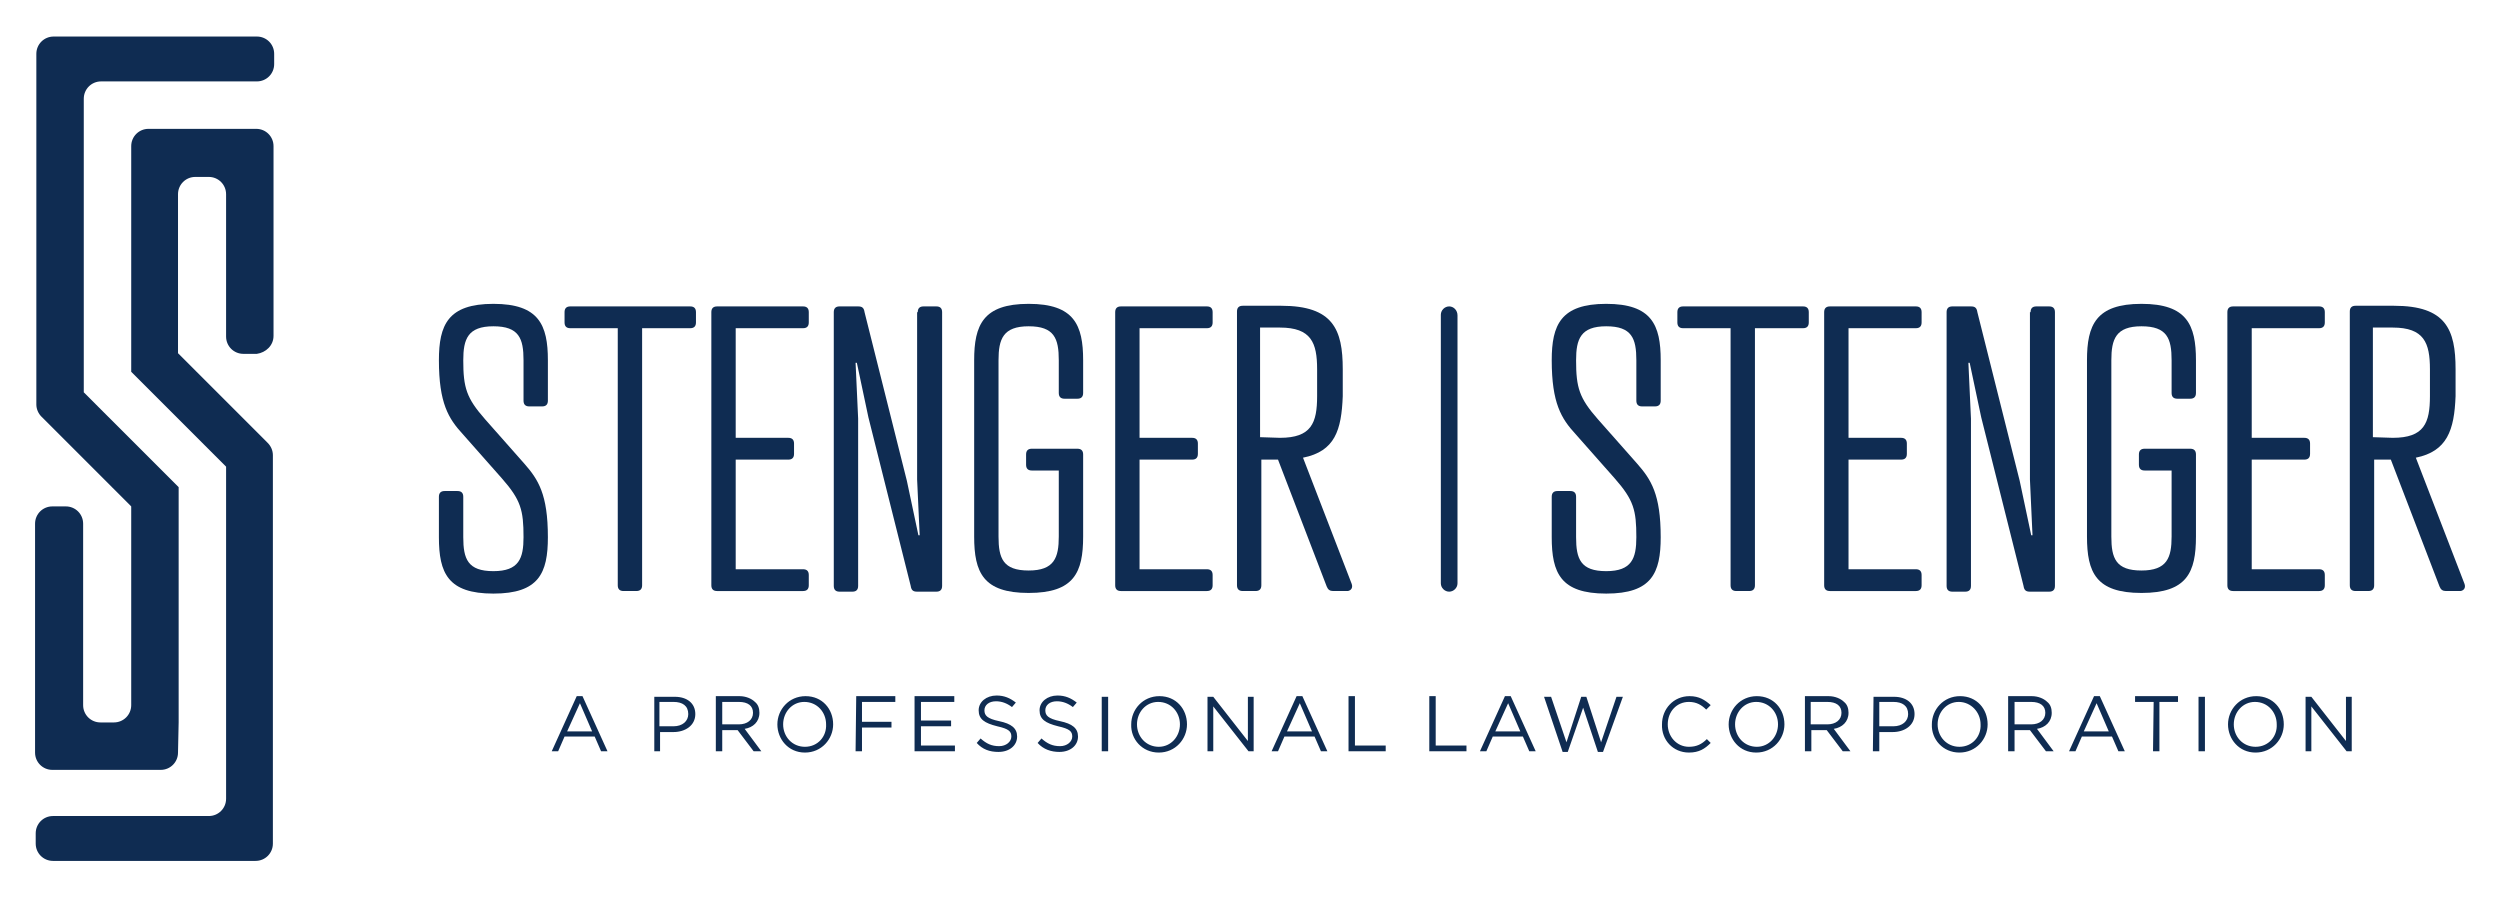 <?xml version="1.0" encoding="UTF-8"?> <svg xmlns="http://www.w3.org/2000/svg" id="stenger_footer_logo" data-name="stenger_footer_logo" viewBox="0 0 390 140" width="390" height="140"><defs><style> .cls-1 { fill: none; } .cls-1, .cls-2 { stroke-width: 0px; } .cls-2 { fill: #0f2c52; } </style></defs><g id="stenger-footer-logo"><path id="A_Professional_Law_Corporation" data-name="A Professional Law Corporation" class="cls-2" d="M359.67,117.2h.9v-7l5.5,7h.8v-8.5h-.9v6.9l-5.4-6.9h-.9v8.5ZM351.87,116.5c-2,0-3.4-1.6-3.4-3.5h0c0-1.9,1.4-3.5,3.3-3.5,2,0,3.4,1.6,3.4,3.5h0c.1,1.9-1.3,3.5-3.3,3.5M351.87,117.4c2.6,0,4.4-2.1,4.4-4.4h0c0-2.4-1.7-4.4-4.3-4.4s-4.4,2.1-4.4,4.4h0c0,2.3,1.7,4.4,4.3,4.4M342.97,117.2h1v-8.5h-1v8.5ZM335.87,117.2h1v-7.7h2.9v-.9h-6.7v.9h2.9l-.1,7.7h0ZM325.07,114.1l2-4.4,1.9,4.4h-3.9ZM322.77,117.2h1l1-2.3h4.7l1,2.3h1l-3.9-8.6h-.9l-3.9,8.6ZM314.27,113v-3.5h2.6c1.4,0,2.2.6,2.2,1.7h0c0,1.1-.9,1.8-2.2,1.8h-2.6ZM313.27,117.2h1v-3.3h2.4l2.5,3.3h1.2l-2.6-3.5c1.3-.2,2.3-1.1,2.3-2.5h0c0-.7-.2-1.3-.7-1.7-.5-.5-1.4-.9-2.4-.9h-3.7v8.6h0ZM305.67,116.5c-2,0-3.4-1.6-3.4-3.5h0c0-1.9,1.4-3.5,3.3-3.5s3.4,1.6,3.4,3.5h0c.1,1.9-1.3,3.5-3.3,3.5M305.67,117.4c2.6,0,4.4-2.1,4.4-4.4h0c0-2.4-1.7-4.4-4.3-4.4s-4.4,2.1-4.4,4.4h0c-.1,2.3,1.7,4.4,4.3,4.4M293.17,113.3v-3.8h2.2c1.4,0,2.3.6,2.3,1.9h0c0,1.1-.9,1.9-2.3,1.9h-2.2ZM292.17,117.2h1v-3h2.1c1.8,0,3.4-1,3.4-2.8h0c0-1.7-1.3-2.7-3.2-2.7h-3.2l-.1,8.5h0ZM282.47,113v-3.5h2.6c1.4,0,2.2.6,2.2,1.7h0c0,1.1-.9,1.8-2.2,1.8h-2.6ZM281.57,117.2h1v-3.3h2.4l2.5,3.3h1.2l-2.6-3.5c1.3-.2,2.3-1.1,2.3-2.5h0c0-.7-.2-1.3-.7-1.7-.5-.5-1.4-.9-2.4-.9h-3.7v8.6h0ZM274.07,116.5c-2,0-3.4-1.6-3.4-3.5h0c0-1.9,1.4-3.5,3.3-3.5,2,0,3.4,1.6,3.4,3.5h0c0,1.9-1.4,3.5-3.3,3.5M273.97,117.4c2.6,0,4.4-2.1,4.4-4.4h0c0-2.4-1.7-4.4-4.3-4.4s-4.4,2.1-4.4,4.4h0c0,2.3,1.7,4.4,4.3,4.4M263.47,117.4c1.6,0,2.5-.6,3.4-1.5l-.6-.6c-.8.8-1.6,1.2-2.8,1.2-1.9,0-3.3-1.6-3.3-3.5h0c0-2,1.4-3.5,3.3-3.5,1.2,0,2,.5,2.7,1.2l.7-.7c-.9-.8-1.8-1.4-3.3-1.4-2.5,0-4.3,2-4.3,4.4h0c-.1,2.4,1.7,4.4,4.2,4.4M243.77,117.3h.8l2.4-6.9,2.3,6.9h.8l3.1-8.6h-1l-2.4,7.1-2.3-7.1h-.8l-2.3,7.1-2.4-7.1h-1.1l2.9,8.6ZM233.27,114.1l2-4.4,1.9,4.4h-3.9ZM230.87,117.2h1l1-2.3h4.7l1,2.3h1l-3.9-8.6h-.9l-3.9,8.6ZM222.97,117.2h5.8v-.9h-4.8v-7.7h-1v8.6ZM210.37,117.2h5.8v-.9h-4.8v-7.7h-1v8.6ZM200.77,114.1l2-4.4,1.9,4.4h-3.9ZM198.37,117.2h1l1-2.3h4.7l1,2.3h1l-3.9-8.6h-.9l-3.9,8.6ZM188.37,117.2h.9v-7l5.5,7h.8v-8.5h-.9v6.9l-5.4-6.9h-.9v8.5ZM180.77,116.5c-2,0-3.4-1.6-3.4-3.5h0c0-1.9,1.4-3.5,3.3-3.5,2,0,3.4,1.6,3.4,3.5h0c0,1.9-1.4,3.5-3.3,3.5M180.77,117.4c2.6,0,4.4-2.1,4.4-4.4h0c0-2.4-1.7-4.4-4.3-4.4s-4.4,2.1-4.4,4.4h0c-.1,2.3,1.7,4.4,4.3,4.4M171.87,117.2h1v-8.5h-1v8.5ZM165.27,117.3c1.7,0,2.9-1,2.9-2.4h0c0-1.3-.9-2-2.8-2.4s-2.3-.9-2.3-1.7h0c0-.8.7-1.4,1.8-1.4.9,0,1.7.3,2.5.9l.6-.7c-.9-.7-1.8-1.1-3-1.1-1.6,0-2.8,1-2.8,2.3h0c0,1.4.9,2,2.9,2.5,1.8.4,2.2.8,2.2,1.6h0c0,.8-.8,1.5-1.9,1.5-1.2,0-2-.4-2.9-1.2l-.6.7c.9,1,2.1,1.4,3.4,1.4M155.77,117.3c1.7,0,2.9-1,2.9-2.4h0c0-1.3-.9-2-2.8-2.4-1.9-.4-2.3-.9-2.3-1.7h0c0-.8.7-1.4,1.8-1.4.9,0,1.7.3,2.5.9l.6-.7c-.9-.7-1.8-1.1-3-1.1-1.6,0-2.8,1-2.8,2.3h0c0,1.4.9,2,2.9,2.5,1.8.4,2.2.8,2.2,1.6h0c0,.8-.8,1.5-1.9,1.5-1.2,0-2-.4-2.9-1.2l-.6.7c.9,1,2,1.4,3.4,1.4M142.77,117.2h6.2v-.9h-5.3v-3h4.7v-.9h-4.7v-2.9h5.2v-.9h-6.2v8.6h.1ZM133.47,117.2h1v-3.7h4.6v-.9h-4.6v-3.1h5.2v-.9h-6.1l-.1,8.6h0ZM125.57,116.5c-2,0-3.4-1.6-3.4-3.5h0c0-1.9,1.4-3.5,3.3-3.5,2,0,3.4,1.6,3.4,3.5h0c.1,1.9-1.3,3.5-3.3,3.5M125.57,117.4c2.6,0,4.4-2.1,4.4-4.4h0c0-2.4-1.7-4.4-4.3-4.4s-4.4,2.1-4.4,4.4h0c0,2.3,1.7,4.4,4.3,4.4M112.67,113v-3.5h2.6c1.4,0,2.2.6,2.2,1.7h0c0,1.1-.9,1.8-2.2,1.8h-2.6ZM111.67,117.2h1v-3.3h2.4l2.5,3.3h1.2l-2.6-3.5c1.3-.2,2.3-1.1,2.3-2.5h0c0-.7-.2-1.3-.7-1.7-.5-.5-1.4-.9-2.4-.9h-3.7v8.6ZM102.87,113.3v-3.8h2.2c1.4,0,2.3.6,2.3,1.9h0c0,1.1-.9,1.9-2.3,1.9h-2.2ZM101.97,117.2h1v-3h2.1c1.8,0,3.4-1,3.4-2.8h0c0-1.7-1.3-2.7-3.2-2.7h-3.2v8.5h-.1ZM88.47,114.1l2-4.4,1.9,4.4h-3.9ZM86.07,117.2h1l1-2.3h4.7l1,2.3h1l-3.9-8.6h-.9l-3.9,8.6Z"></path><path id="R" class="cls-2" d="M373.27,68.3c4.9,0,5.8-2.3,5.8-6.5v-4.2c0-4.1-.9-6.5-5.8-6.5h-3.1v17.1l3.1.1h0ZM376.87,71.4l7.6,19.7c.2.6-.1,1-.6,1.1h-2.3c-.5,0-.8-.2-1-.7l-7.6-19.8h-2.6v19.6c0,.6-.3.9-.9.9h-2c-.6,0-.9-.3-.9-.9v-42.7c0-.6.3-.9.9-.9h6c8.1,0,9.6,3.7,9.6,9.9v4.2c-.2,5.3-1.3,8.6-6.2,9.6"></path><path id="E" class="cls-2" d="M361.77,47.8c.6,0,.9.3.9.9v1.6c0,.6-.3.9-.9.9h-10.5v17.1h8.2c.6,0,.9.3.9.9v1.6c0,.6-.3.9-.9.9h-8.2v17.1h10.5c.6,0,.9.3.9.9v1.6c0,.6-.3.9-.9.9h-13.4c-.6,0-.9-.3-.9-.9v-42.6c0-.6.3-.9.9-.9h13.4Z"></path><path id="G" class="cls-2" d="M341.67,70c.6,0,.9.3.9.9v12.8c0,5.6-1.4,8.8-8.5,8.8s-8.5-3.2-8.5-8.8v-27.5c0-5.5,1.4-8.8,8.5-8.8s8.5,3.3,8.5,8.8v5.1c0,.6-.3.9-.9.9h-2c-.6,0-.9-.3-.9-.9v-5.1c0-3.4-.7-5.3-4.7-5.3s-4.7,2-4.7,5.3v27.5c0,3.4.7,5.3,4.7,5.3s4.7-2,4.7-5.3v-10.3h-4.2c-.6,0-.9-.3-.9-.9v-1.6c0-.6.3-.9.9-.9h7.1Z"></path><path id="N" class="cls-2" d="M316.77,48.7c0-.6.3-.9.9-.9h2c.6,0,.9.3.9.9v42.7c0,.6-.3.9-.9.9h-3c-.6,0-.9-.2-1-.9l-6.6-26.3-1.8-8.5h-.2l.4,8.7v26.1c0,.6-.3.9-.9.9h-2c-.6,0-.9-.3-.9-.9v-42.7c0-.6.3-.9.9-.9h2.9c.6,0,.9.2,1,.9l6.6,26.3,1.8,8.5h.2l-.4-8.7v-26.1s.1,0,.1,0Z"></path><path id="E-2" data-name="E" class="cls-2" d="M298.87,47.8c.6,0,.9.3.9.9v1.6c0,.6-.3.9-.9.9h-10.5v17.1h8.2c.6,0,.9.3.9.9v1.6c0,.6-.3.9-.9.9h-8.2v17.1h10.5c.6,0,.9.3.9.9v1.6c0,.6-.3.9-.9.9h-13.4c-.6,0-.9-.3-.9-.9v-42.6c0-.6.3-.9.9-.9h13.4Z"></path><path id="T" class="cls-2" d="M273.77,51.2v40.1c0,.6-.3.9-.9.9h-2c-.6,0-.9-.3-.9-.9v-40.1h-7.4c-.6,0-.9-.3-.9-.9v-1.6c0-.6.3-.9.9-.9h18.7c.6,0,.9.3.9.9v1.6c0,.6-.3.9-.9.9,0,0-7.5,0-7.5,0Z"></path><path id="S" class="cls-2" d="M249.27,65.4l6.1,6.9c2.2,2.5,3.7,4.8,3.7,11.5,0,5.6-1.4,8.8-8.5,8.8s-8.5-3.2-8.5-8.8v-6.3c0-.6.3-.9.9-.9h2c.6,0,.9.3.9.9v6.3c0,3.4.7,5.3,4.7,5.3s4.7-2,4.7-5.3c0-4.2-.4-5.8-3.4-9.2l-6.1-6.9c-2.2-2.4-3.7-4.8-3.7-11.5,0-5.5,1.4-8.8,8.5-8.8s8.5,3.3,8.5,8.8v6.3c0,.6-.3.9-.9.9h-2c-.6,0-.9-.3-.9-.9v-6.3c0-3.4-.7-5.3-4.7-5.3s-4.7,2-4.7,5.3c0,4.3.5,5.9,3.4,9.2"></path><path id="rule" class="cls-2" d="M226.07,47.8c-.7,0-1.3.6-1.3,1.3v41.9c0,.7.6,1.3,1.3,1.3s1.3-.6,1.3-1.3v-41.8c0-.8-.6-1.4-1.3-1.4"></path><path id="R-2" data-name="R" class="cls-2" d="M199.67,68.3c4.9,0,5.8-2.3,5.8-6.5v-4.2c0-4.1-.9-6.5-5.8-6.5h-3.1v17.1l3.1.1h0ZM203.27,71.4l7.6,19.7c.2.6-.1,1-.6,1.1h-2.3c-.5,0-.8-.2-1-.7l-7.6-19.8h-2.6v19.6c0,.6-.3.9-.9.9h-2c-.6,0-.9-.3-.9-.9v-42.7c0-.6.3-.9.9-.9h6c8.1,0,9.6,3.7,9.6,9.9v4.2c-.2,5.3-1.2,8.6-6.2,9.6"></path><path id="E-3" data-name="E" class="cls-2" d="M188.27,47.8c.6,0,.9.3.9.9v1.6c0,.6-.3.9-.9.9h-10.5v17.1h8.2c.6,0,.9.3.9.9v1.6c0,.6-.3.9-.9.9h-8.2v17.1h10.5c.6,0,.9.3.9.9v1.6c0,.6-.3.9-.9.9h-13.4c-.6,0-.9-.3-.9-.9v-42.6c0-.6.3-.9.9-.9h13.4Z"></path><path id="G-2" data-name="G" class="cls-2" d="M168.07,70c.6,0,.9.3.9.9v12.8c0,5.6-1.4,8.8-8.5,8.8s-8.5-3.2-8.5-8.8v-27.5c0-5.5,1.4-8.8,8.5-8.8s8.5,3.3,8.5,8.8v5.1c0,.6-.3.9-.9.9h-2c-.6,0-.9-.3-.9-.9v-5.1c0-3.4-.7-5.3-4.7-5.3s-4.7,2-4.7,5.3v27.5c0,3.4.7,5.3,4.7,5.3s4.7-2,4.7-5.3v-10.3h-4.2c-.6,0-.9-.3-.9-.9v-1.6c0-.6.3-.9.9-.9h7.1Z"></path><path id="N-2" data-name="N" class="cls-2" d="M143.17,48.7c0-.6.3-.9.9-.9h2c.6,0,.9.3.9.9v42.7c0,.6-.3.9-.9.9h-3c-.6,0-.9-.2-1-.9l-6.6-26.3-1.8-8.5h-.2l.4,8.7v26.1c0,.6-.3.9-.9.9h-2c-.6,0-.9-.3-.9-.9v-42.7c0-.6.3-.9.9-.9h2.9c.6,0,.9.2,1,.9l6.6,26.3,1.8,8.5h.2l-.4-8.7v-26.1s.1,0,.1,0Z"></path><path id="E-4" data-name="E" class="cls-2" d="M125.27,47.8c.6,0,.9.3.9.9v1.6c0,.6-.3.9-.9.9h-10.5v17.1h8.2c.6,0,.9.3.9.9v1.6c0,.6-.3.9-.9.9h-8.2v17.1h10.5c.6,0,.9.3.9.9v1.6c0,.6-.3.9-.9.9h-13.4c-.6,0-.9-.3-.9-.9v-42.6c0-.6.3-.9.9-.9h13.4Z"></path><path id="T-2" data-name="T" class="cls-2" d="M100.17,51.2v40.1c0,.6-.3.9-.9.9h-2c-.6,0-.9-.3-.9-.9v-40.1h-7.4c-.6,0-.9-.3-.9-.9v-1.6c0-.6.3-.9.9-.9h18.7c.6,0,.9.3.9.9v1.6c0,.6-.3.9-.9.9,0,0-7.5,0-7.5,0Z"></path><path id="S-2" data-name="S" class="cls-2" d="M75.67,65.4l6.1,6.9c2.2,2.5,3.7,4.8,3.7,11.5,0,5.6-1.4,8.8-8.5,8.8s-8.5-3.2-8.5-8.8v-6.3c0-.6.3-.9.9-.9h2c.6,0,.9.3.9.9v6.3c0,3.4.7,5.3,4.7,5.3s4.7-2,4.7-5.3c0-4.2-.4-5.8-3.4-9.2l-6.1-6.9c-2.2-2.4-3.7-4.8-3.7-11.5,0-5.5,1.4-8.8,8.5-8.8s8.5,3.3,8.5,8.8v6.3c0,.6-.3.9-.9.9h-2c-.6,0-.9-.3-.9-.9v-6.3c0-3.4-.7-5.3-4.7-5.3s-4.7,2-4.7,5.3c0,4.3.5,5.9,3.4,9.2"></path><g id="S-icon"><path class="cls-2" d="M27.87,112.7v-36.7l-7.4-7.4-6.6-6.6-.8-.8V15.4c0-1.5,1.2-2.7,2.7-2.7h24.3c1.5,0,2.7-1.2,2.7-2.7v-1.6c0-1.5-1.2-2.7-2.7-2.7H8.37c-1.5,0-2.7,1.2-2.7,2.7v54.7c0,.7.3,1.4.8,1.9l13.1,13.1h0l.9.9v31c0,1.5-1.2,2.7-2.7,2.7h-2.1c-1.5,0-2.7-1.2-2.7-2.7v-28.3c0-1.5-1.2-2.7-2.7-2.7h-2.1c-1.5,0-2.7,1.2-2.7,2.7v35.7c0,1.5,1.2,2.7,2.7,2.7h16.9c1.5,0,2.7-1.2,2.7-2.7l.1-4.7Z"></path><path class="cls-2" d="M42.67,52.4v-29.6c0-1.5-1.2-2.7-2.7-2.7h-16.8c-1.5,0-2.7,1.2-2.7,2.7v35.2l13.9,13.9h0l.9.9v51.8c0,1.5-1.2,2.7-2.7,2.7H8.27c-1.5,0-2.7,1.2-2.7,2.7v1.6c0,1.5,1.2,2.7,2.7,2.7h31.6c1.5,0,2.7-1.2,2.7-2.7v-60.6c0-.7-.3-1.4-.8-1.9l-6.6-6.6-6.6-6.6-.8-.8v-24.8c0-1.5,1.2-2.7,2.7-2.7h2.1c1.5,0,2.7,1.2,2.7,2.7v22.2c0,1.5,1.2,2.7,2.7,2.7h2.1c1.4-.2,2.6-1.3,2.6-2.8"></path></g><rect class="cls-1" width="390" height="140"></rect></g></svg> 